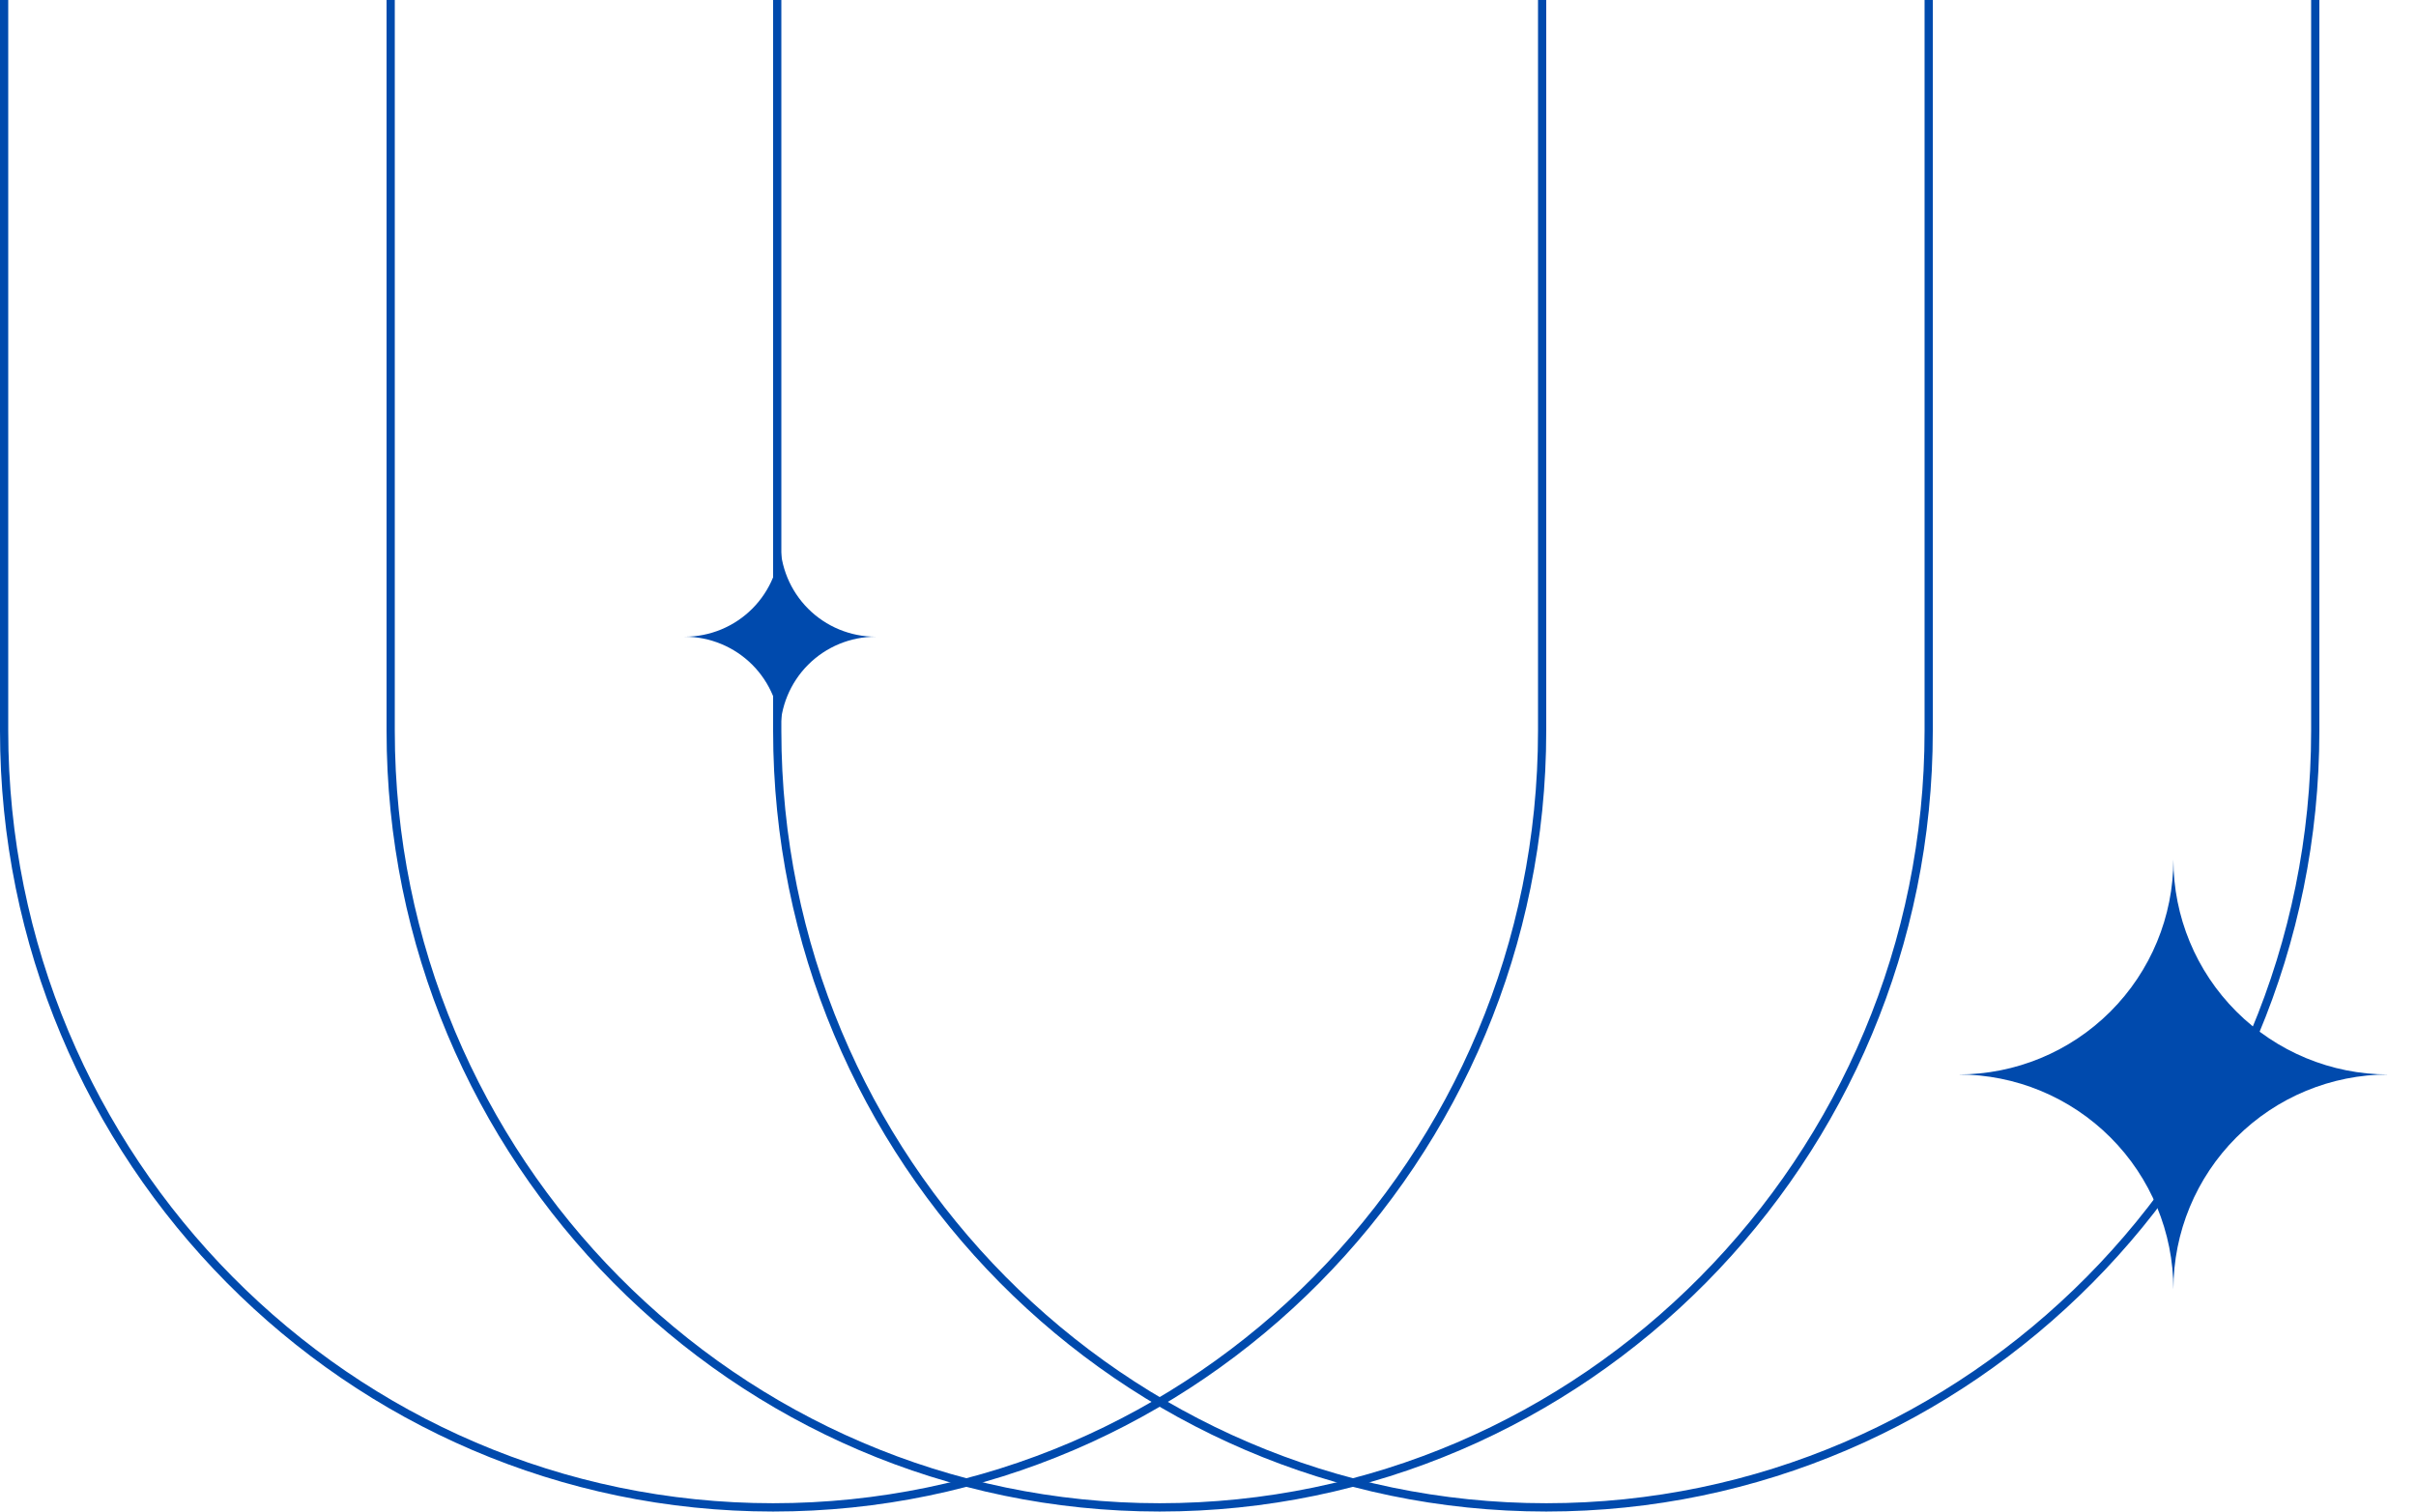 <svg width="155" height="97" viewBox="0 0 155 97" fill="none" xmlns="http://www.w3.org/2000/svg">
<path d="M99.2 97C71.851 97 49.6 74.525 49.6 46.901V0H50.128V46.901C50.128 74.232 72.142 96.467 99.2 96.467C126.258 96.467 148.272 74.232 148.272 46.901V0H148.8V46.901C148.8 74.525 126.549 97 99.2 97Z" fill="#004AAD"/>
<path d="M74.4 97C47.051 97 24.8 74.525 24.8 46.901V0H25.328V46.901C25.328 74.232 47.342 96.467 74.4 96.467C101.458 96.467 123.472 74.232 123.472 46.901V0H124V46.901C124 74.525 101.749 97 74.4 97Z" fill="#004AAD"/>
<path d="M49.6 97C22.251 97 0 74.525 0 46.901V0H0.528V46.901C0.528 74.232 22.542 96.467 49.6 96.467C76.658 96.467 98.672 74.232 98.672 46.901V0H99.2V46.901C99.2 74.525 76.949 97 49.6 97Z" fill="#004AAD"/>
<path d="M153.226 68.952C149.568 68.952 146.061 67.499 143.475 64.913C140.888 62.327 139.435 58.819 139.435 55.161C139.435 58.819 137.983 62.327 135.396 64.913C132.81 67.499 129.303 68.952 125.645 68.952C129.303 68.952 132.81 70.405 135.396 72.991C137.983 75.577 139.435 79.085 139.435 82.742C139.435 79.085 140.888 75.577 143.475 72.991C146.061 70.405 149.568 68.952 153.226 68.952Z" fill="#004AAD"/>
<path d="M56.183 40.86C54.557 40.86 52.998 40.215 51.849 39.065C50.7 37.916 50.054 36.357 50.054 34.731C50.054 36.357 49.408 37.916 48.259 39.065C47.109 40.215 45.55 40.86 43.925 40.86C45.55 40.86 47.109 41.506 48.259 42.655C49.408 43.805 50.054 45.364 50.054 46.989C50.054 45.364 50.7 43.805 51.849 42.655C52.998 41.506 54.557 40.86 56.183 40.86Z" fill="#004AAD"/>
</svg>
